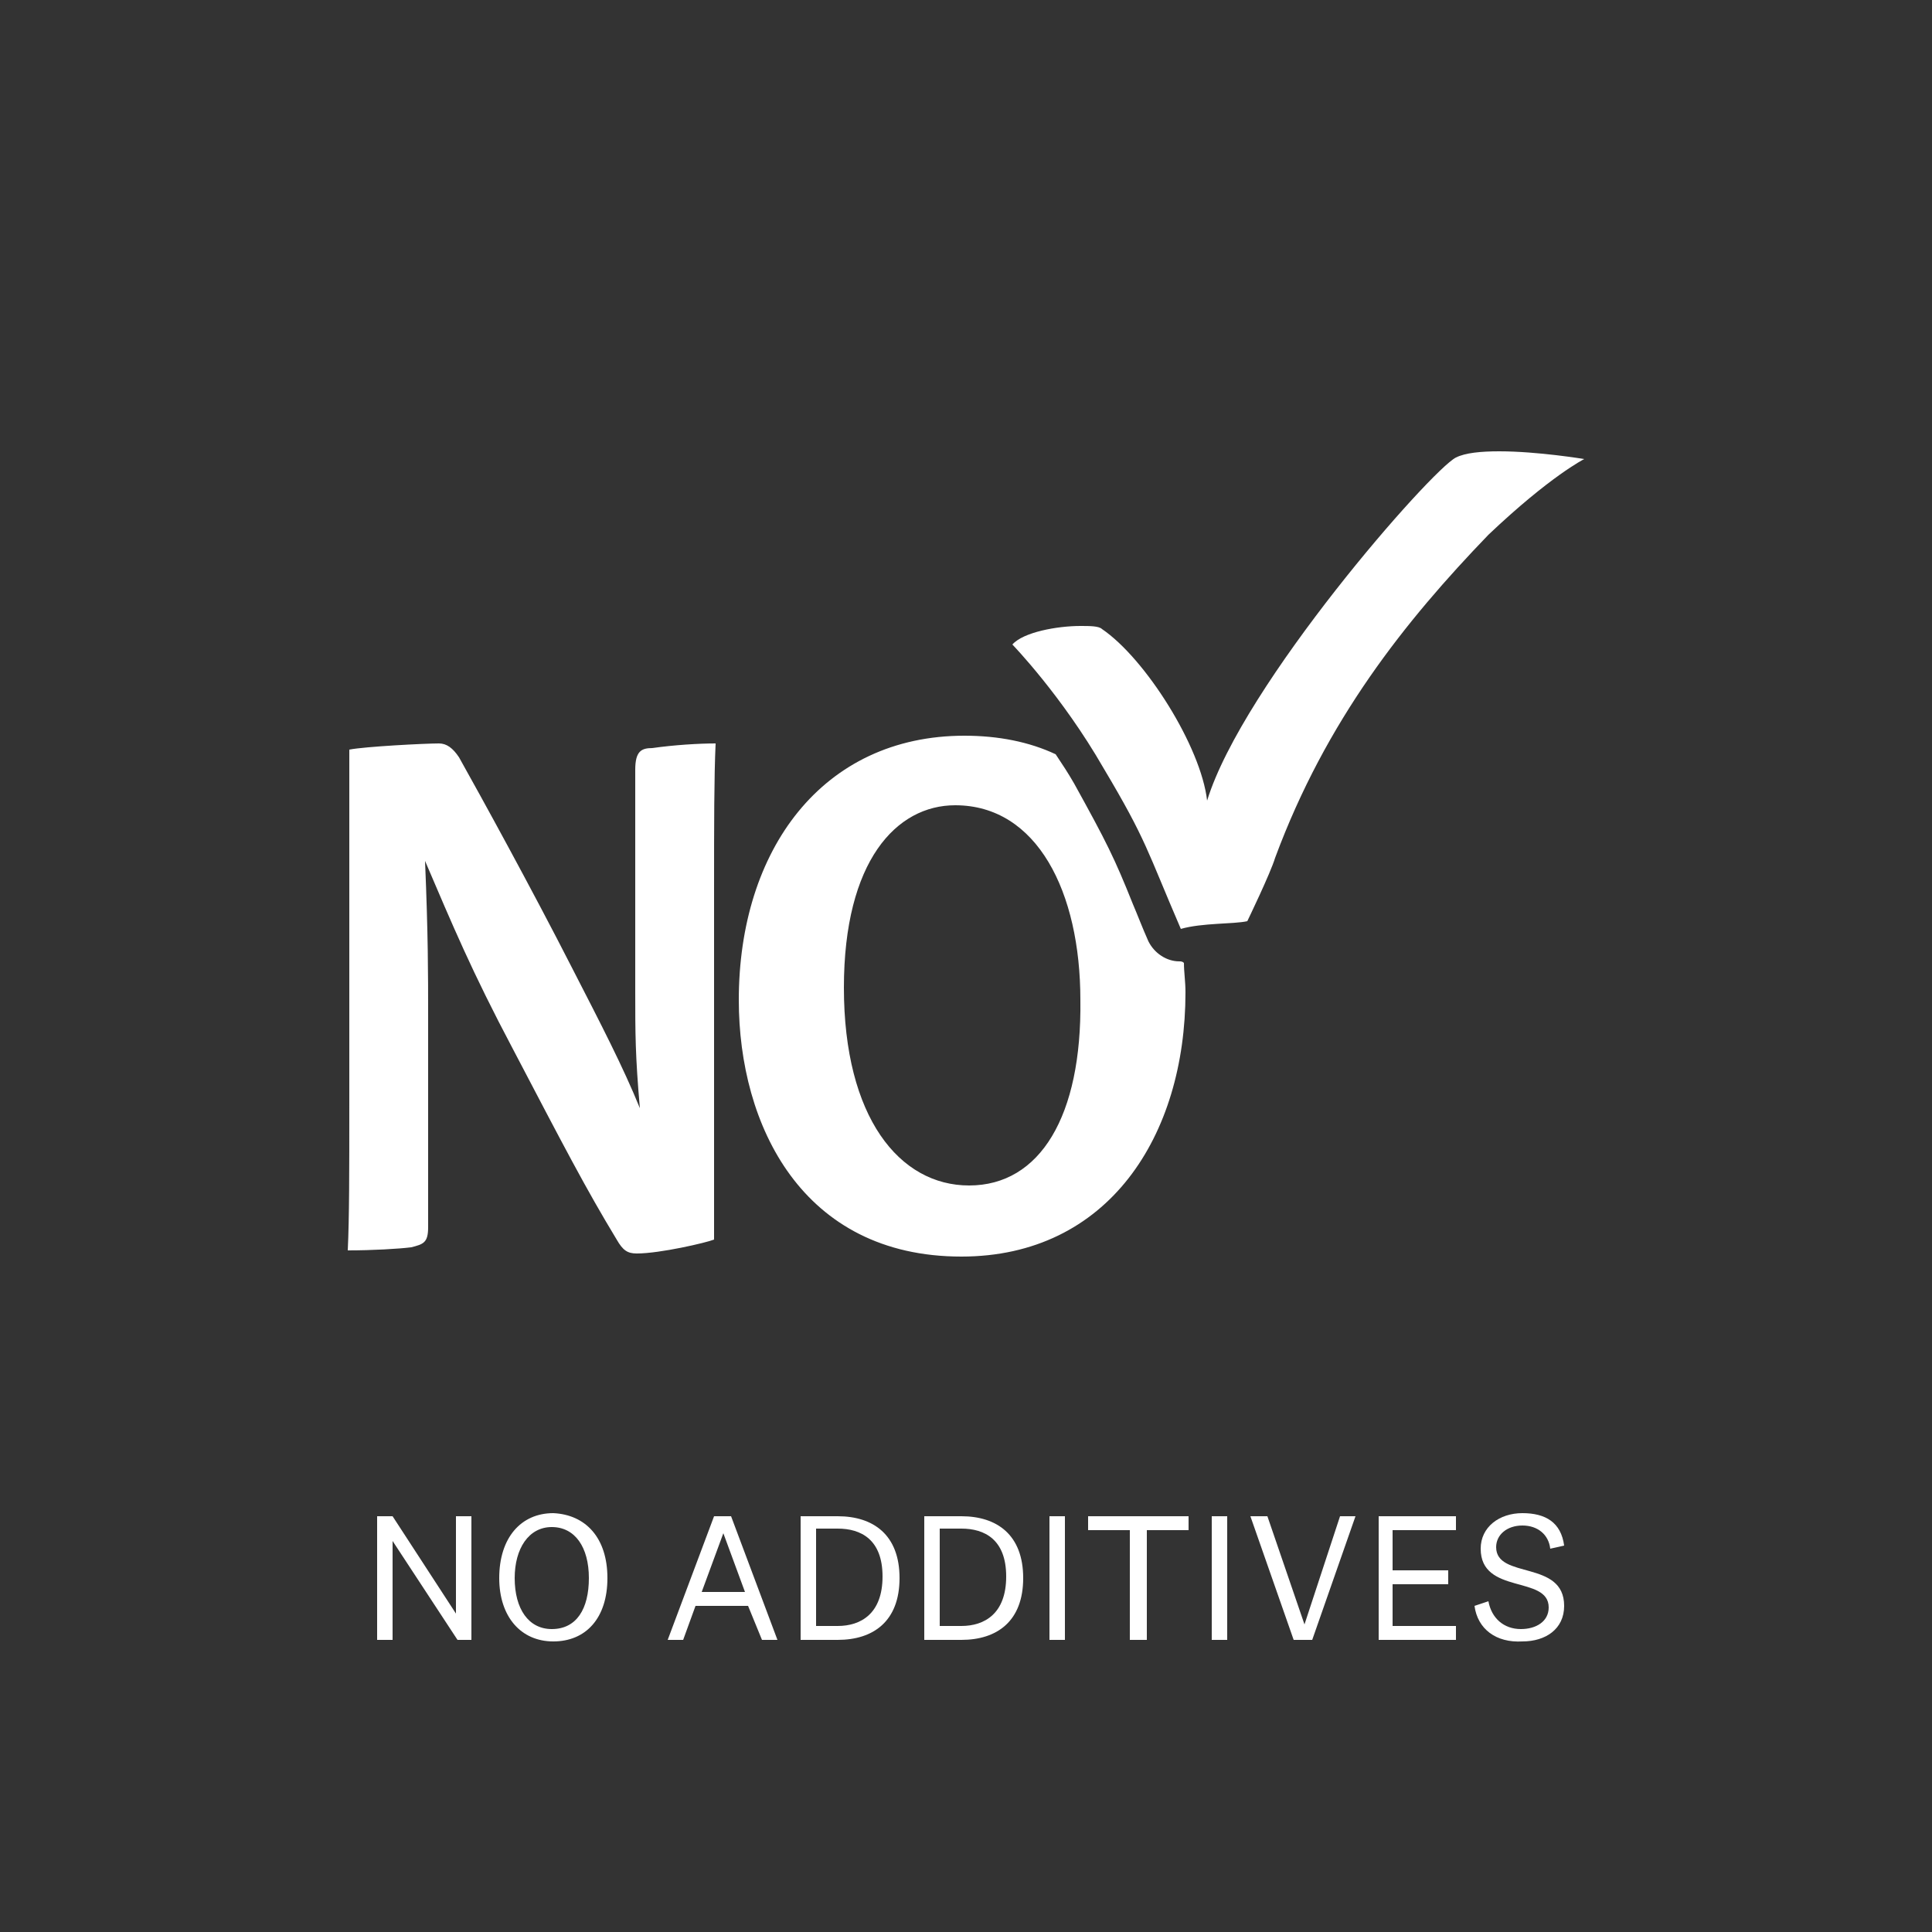 <?xml version="1.0" encoding="utf-8"?>
<!-- Generator: Adobe Illustrator 27.3.0, SVG Export Plug-In . SVG Version: 6.00 Build 0)  -->
<svg version="1.1" xmlns="http://www.w3.org/2000/svg" xmlns:xlink="http://www.w3.org/1999/xlink" x="0px" y="0px"
	 viewBox="0 0 125 125" style="enable-background:new 0 0 125 125;" xml:space="preserve">
<rect x="0" y="0" width="125" height="125" fill="#333333" stroke="none"/>
<style type="text/css">
	.st0{fill:#FFFFFF;}
</style>
<g id="Text_Paths">
	<g>
		<path class="st0" d="M29.5,98.1h1v8h-0.9l-4.2-6.4h0v6.4h-1v-8h1l4.1,6.3h0V98.1z"/>
		<path class="st0" d="M39.3,102.1c0,2.6-1.4,4.1-3.5,4.1c-2.1,0-3.5-1.6-3.5-4.1c0-2.6,1.4-4.2,3.5-4.2
			C37.9,98,39.3,99.5,39.3,102.1z M33.3,102.1c0,2,0.9,3.3,2.4,3.3c1.6,0,2.4-1.3,2.4-3.3s-0.9-3.3-2.4-3.3
			C34.2,98.8,33.3,100.2,33.3,102.1z"/>
		<path class="st0" d="M48.4,103.9H45l-0.8,2.2h-1l3-8h1.1l3,8h-1L48.4,103.9z M45.4,103h2.8l-1.4-3.8h0L45.4,103z"/>
		<path class="st0" d="M51.8,98.1h2.4c2.3,0,4,1.2,4,4c0,2.8-1.7,4-4,4h-2.4V98.1z M52.8,105.2h1.4c1.5,0,2.9-0.8,2.9-3.2
			c0-2.4-1.4-3.1-2.9-3.1h-1.4V105.2z"/>
		<path class="st0" d="M59.8,98.1h2.4c2.3,0,4,1.2,4,4c0,2.8-1.7,4-4,4h-2.4V98.1z M60.8,105.2h1.4c1.5,0,2.9-0.8,2.9-3.2
			c0-2.4-1.4-3.1-2.9-3.1h-1.4V105.2z"/>
		<path class="st0" d="M68.9,98.1v8h-1v-8H68.9z"/>
		<path class="st0" d="M73.1,106.1V99h-2.7v-0.9h6.5V99h-2.7v7.1H73.1z"/>
		<path class="st0" d="M79.4,98.1v8h-1v-8H79.4z"/>
		<path class="st0" d="M86.7,98.1h1l-2.8,8h-1.2l-2.8-8h1.1l2.4,7h0L86.7,98.1z"/>
		<path class="st0" d="M94.2,106.1h-5v-8h5V99h-4.1v2.6h3.6v0.9h-3.6v2.7h4.1V106.1z"/>
		<path class="st0" d="M95.4,103.9l0.9-0.3c0.2,1.1,1,1.8,2.1,1.8c1,0,1.8-0.5,1.8-1.4c0-2.1-4.4-0.8-4.4-3.8c0-1.4,1.2-2.3,2.7-2.3
			c1.5,0,2.5,0.6,2.7,2.1l-0.9,0.2c-0.1-0.9-0.8-1.5-1.8-1.5c-1,0-1.7,0.6-1.7,1.4c0,2.1,4.4,0.8,4.4,3.8c0,1.5-1.2,2.3-2.7,2.3
			C96.8,106.3,95.6,105.4,95.4,103.9z"/>
	</g>
</g>
<g id="Icons">
	<path class="st0" d="M41.1,49.8v14.4c0,2.6,0,4.1,0.3,7.5c-1.1-2.7-2.5-5.4-4.4-9.1c-2.6-5.1-5.9-11.1-7.3-13.6
		c-0.4-0.6-0.8-0.9-1.3-0.9c-0.9,0-4.8,0.2-5.8,0.4v0.3l0,1.2v21.5c0,4.3,0,7.3-0.1,9.4c1.6,0,3.3-0.1,4.1-0.2
		c0.8-0.2,1.1-0.3,1.1-1.3V65.7c0-2.7,0-5.2-0.2-10c1.8,4.2,3,7.1,5.7,12.2c3.3,6.3,4.7,9,6.7,12.3c0.4,0.7,0.7,0.9,1.3,0.9
		c1.5,0,4.5-0.7,5-0.9V57.6c0-4.3,0-7.3,0.1-9.5c-1.1,0-2.7,0.1-4.1,0.3C41.5,48.4,41.1,48.6,41.1,49.8z M97,29.2
		c-1.2,0-2.2,0.1-2.8,0.4c-1.6,0.8-13.8,14.7-16.1,22.2c-0.4-3.5-4-9.2-6.8-11.1c-0.2-0.2-0.8-0.2-1.4-0.2c-1.5,0-3.7,0.4-4.4,1.2
		c0,0,3.2,3.3,5.9,8c2.8,4.7,2.8,5.3,5,10.4c1.4-0.4,3.4-0.3,4.3-0.5c0,0,1.5-3.1,1.8-4.1c3.3-8.9,8.4-15.3,13.8-20.9
		c4-3.8,6.2-4.9,6.2-4.9S99.5,29.2,97,29.2z M76.3,62.2c-0.8,0-1.6-0.5-2-1.3c-0.4-0.9-0.7-1.7-1-2.4c-1.2-3-1.7-4-3.8-7.8
		c-0.4-0.7-0.8-1.3-1.2-1.9c-1.7-0.8-3.7-1.2-5.9-1.2h0c-9.2,0-14.6,7.4-14.6,17.1c0,8.1,4.1,16.6,14.4,16.6
		c9.5,0,14.5-7.8,14.5-17.1c0-0.7-0.1-1.3-0.1-1.9C76.5,62.2,76.4,62.2,76.3,62.2z M62.7,76.7c-4.5,0-8.1-4.4-8.1-12.8
		c0-8.2,3.4-11.8,7.2-11.8h0c5.3,0,8.1,5.6,8.1,12.6C70,72.2,67.3,76.7,62.7,76.7z"/>
</g>
</svg>
